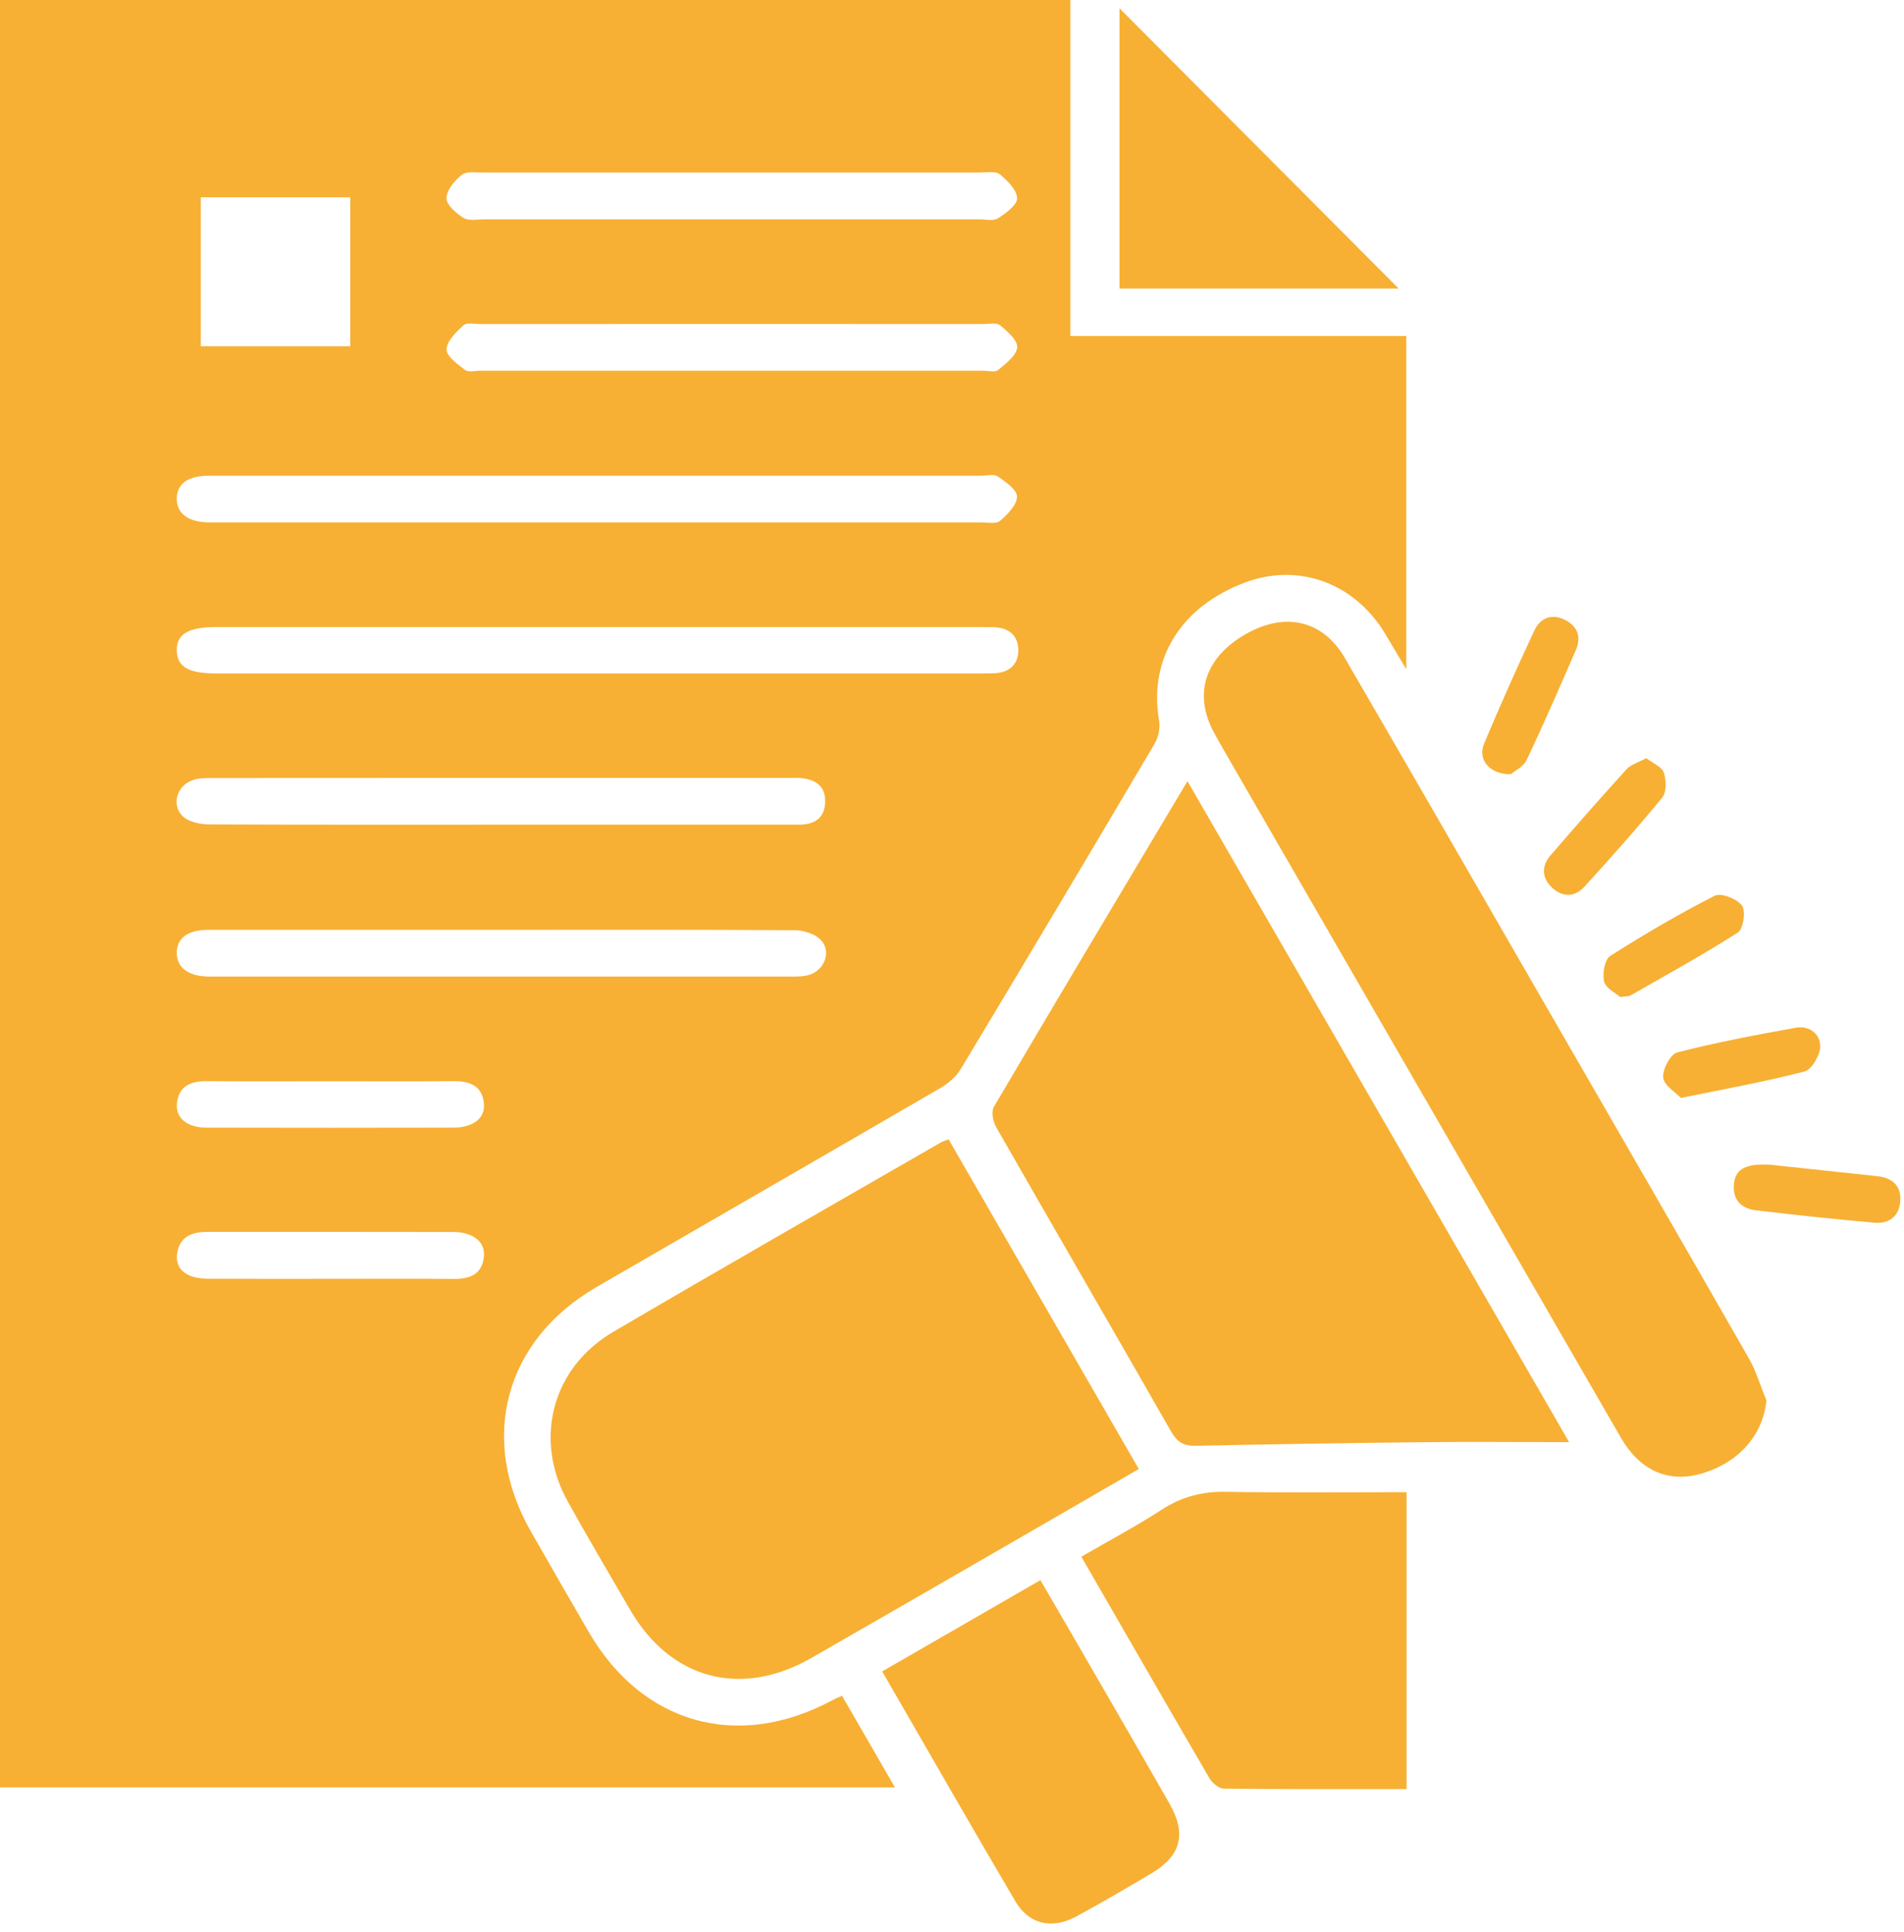 <svg version="1.2" xmlns="http://www.w3.org/2000/svg" viewBox="0 0 207 210" width="207" height="210">
	<title>edition_publication</title>
	<style>
		.s0 { fill: #f7b034 } 
	</style>
	<path class="s0" d="m91.54 184.3c1.94 3.35 3.77 6.53 5.76 9.97h-97.3v-194.27h116.37v36.52h36.52v36.22c-0.92-1.54-1.61-2.71-2.31-3.88-3.32-5.5-9.39-7.72-15.19-5.56-7 2.61-10.52 8.3-9.38 14.98 0.14 0.81-0.06 1.84-0.48 2.55q-10.47 17.73-21.09 35.38c-0.51 0.85-1.4 1.58-2.28 2.09-12.42 7.22-24.87 14.38-37.3 21.58-10.03 5.81-12.88 16.57-7.11 26.63q3.11 5.44 6.25 10.85c5.81 10.01 16.16 12.93 26.4 7.48 0.31-0.17 0.63-0.3 1.14-0.54zm-26.37-132.59q-21.25-0.01-42.5 0c-2.27 0-3.47 0.9-3.45 2.53 0.02 1.6 1.26 2.51 3.49 2.54q0.32 0.01 0.64 0 41.65 0 83.31 0c0.7 0 1.64 0.2 2.06-0.17 0.82-0.7 1.83-1.72 1.85-2.63 0.01-0.73-1.23-1.61-2.08-2.19-0.44-0.3-1.24-0.08-1.87-0.08q-20.73-0.01-41.45 0zm-0.24 16.44q-20.71 0-41.43 0c-3.03 0-4.33 0.78-4.28 2.57 0.04 1.78 1.28 2.48 4.38 2.48q41.33 0 82.66 0 0.95 0.01 1.91-0.03c1.59-0.09 2.56-0.98 2.54-2.55-0.03-1.58-1.06-2.4-2.65-2.45q-0.95-0.02-1.91-0.02-20.61 0.01-41.22 0zm-10.41 32.91q-15.94-0.01-31.87 0c-2.26 0-3.46 0.92-3.43 2.55 0.03 1.6 1.28 2.5 3.5 2.53q0.32 0 0.64 0 31.12 0 62.24 0c0.78 0 1.59 0.03 2.32-0.17 1.76-0.5 2.53-2.63 1.27-3.86-0.65-0.64-1.85-1-2.81-1.01-10.62-0.07-21.24-0.04-31.86-0.04zm-0.15-11.43q7.96 0 15.93 0 8.29-0.01 16.57 0c1.65 0 2.78-0.69 2.84-2.44 0.06-1.76-1.06-2.49-2.68-2.63-0.42-0.03-0.85-0.01-1.28-0.01q-31.22-0.01-62.45 0.01c-0.77 0-1.59-0.02-2.3 0.21-1.83 0.58-2.45 2.88-1.01 4.05 0.68 0.55 1.81 0.77 2.73 0.78 10.55 0.05 21.1 0.03 31.65 0.03zm25.08-54.42q-13.6 0-27.19 0.01c-0.64 0-1.5-0.2-1.86 0.13-0.8 0.72-1.83 1.72-1.85 2.63-0.01 0.74 1.21 1.62 2.03 2.24 0.37 0.27 1.1 0.07 1.67 0.07q27.3 0.01 54.6 0c0.56 0 1.32 0.21 1.66-0.07 0.84-0.7 1.99-1.57 2.08-2.46 0.07-0.75-1.07-1.76-1.87-2.41-0.39-0.32-1.23-0.13-1.86-0.13q-13.7-0.01-27.41-0.01zm0-11.37q13.49 0.01 26.97 0c0.71 0 1.58 0.21 2.09-0.12 0.86-0.54 2.09-1.46 2.07-2.18-0.03-0.9-1.05-1.91-1.88-2.6-0.43-0.37-1.36-0.19-2.06-0.19q-27.08-0.01-54.16 0c-0.78 0-1.77-0.15-2.27 0.25-0.78 0.62-1.66 1.66-1.67 2.53-0.01 0.73 1.05 1.66 1.85 2.15 0.58 0.35 1.52 0.16 2.29 0.16q13.39 0.01 26.77 0zm-57.62 13.79h16.25v-16.19h-16.25zm14.11 101.36c4.45 0 8.9-0.03 13.36 0.01 1.77 0.02 3.12-0.48 3.31-2.44 0.16-1.59-1.18-2.66-3.35-2.66q-13.35-0.02-26.71-0.01c-1.75-0.01-3.11 0.56-3.31 2.5-0.16 1.62 1.12 2.58 3.35 2.59q6.68 0.02 13.35 0.01zm-0.06-21.47c-4.46 0-8.93 0.02-13.39-0.01-1.79-0.02-3.11 0.54-3.26 2.51-0.11 1.54 1.17 2.54 3.24 2.54q13.39 0.03 26.78 0c2.2 0 3.52-1.03 3.36-2.63-0.2-1.98-1.59-2.44-3.34-2.42-4.47 0.03-8.93 0.01-13.39 0.01z"/>
	<path class="s0" d="m170.59 156.74c-5.56 0-10.43-0.05-15.31 0q-12.64 0.13-25.27 0.4c-1.32 0.03-2.02-0.4-2.67-1.52-6.32-11.06-12.72-22.07-19.04-33.12-0.35-0.61-0.55-1.7-0.24-2.22 6.89-11.7 13.87-23.36 21.04-35.38 13.8 23.89 27.46 47.53 41.49 71.84z"/>
	<path class="s0" d="m103.13 123.83c6.9 11.95 13.74 23.81 20.68 35.83-4.03 2.33-7.94 4.59-11.84 6.85q-11.85 6.85-23.71 13.66c-7.69 4.42-15.35 2.38-19.77-5.23-2.27-3.92-4.58-7.81-6.77-11.76-3.74-6.74-1.71-14.52 4.94-18.42 11.83-6.94 23.74-13.74 35.62-20.59 0.18-0.11 0.39-0.16 0.85-0.34z"/>
	<path class="s0" d="m192.04 152.22c-0.37 3.78-3.08 6.86-7.25 7.99-3.47 0.94-6.52-0.42-8.54-3.9q-20.98-36.3-41.94-72.6c-0.77-1.35-1.57-2.69-2.31-4.06-2.29-4.2-1.02-8.17 3.41-10.72 4.27-2.45 8.39-1.55 10.79 2.57 7.54 12.96 15.02 25.97 22.52 38.96 7.14 12.37 14.3 24.74 21.4 37.15 0.82 1.43 1.29 3.06 1.92 4.6z"/>
	<path class="s0" d="m152.92 194.45c-6.71 0-13.28 0.03-19.85-0.05-0.53 0-1.26-0.59-1.56-1.1-4.63-7.93-9.21-15.9-13.95-24.11 2.96-1.71 5.93-3.29 8.74-5.11 2.17-1.4 4.39-1.99 6.97-1.94 6.49 0.11 12.99 0.04 19.65 0.04 0 0 0 32.27 0 32.27z"/>
	<path class="s0" d="m113.11 171.74c2 3.43 3.88 6.66 5.75 9.9q4.15 7.16 8.26 14.34c1.92 3.35 1.3 5.72-2 7.67-2.68 1.58-5.37 3.16-8.1 4.64-2.64 1.43-5.15 0.87-6.63-1.64-4.84-8.22-9.57-16.51-14.48-24.99 5.71-3.29 11.31-6.52 17.2-9.92z"/>
	<path class="s0" d="m152.06 31.36h-30.35v-30.46c10.01 10.05 20.22 20.29 30.35 30.46z"/>
	<path class="s0" d="m164.26 84.14c-2.34 0.04-3.63-1.6-2.92-3.3q2.62-6.23 5.49-12.35c0.61-1.3 1.83-1.81 3.2-1.17 1.42 0.65 1.94 1.85 1.3 3.32-1.74 4-3.48 8.01-5.35 11.95-0.36 0.76-1.35 1.23-1.72 1.55z"/>
	<path class="s0" d="m192.56 126.6c3.7 0.39 7.64 0.81 11.58 1.24 1.67 0.19 2.62 1.11 2.44 2.83-0.16 1.62-1.3 2.36-2.82 2.22q-6.45-0.58-12.88-1.35c-1.61-0.19-2.57-1.21-2.36-2.93 0.19-1.61 1.35-2.18 4.04-2.01z"/>
	<path class="s0" d="m178.98 82.4c0.72 0.56 1.69 0.94 1.91 1.57 0.27 0.82 0.31 2.13-0.18 2.72-2.72 3.33-5.59 6.54-8.49 9.72-0.99 1.08-2.3 1.12-3.41 0.13-1.19-1.06-1.27-2.37-0.24-3.57q4.07-4.74 8.26-9.36c0.48-0.52 1.29-0.74 2.15-1.21z"/>
	<path class="s0" d="m182.75 119.33c-0.58-0.61-1.84-1.35-1.93-2.21-0.1-0.89 0.79-2.55 1.54-2.74 4.24-1.09 8.56-1.9 12.87-2.68 1.48-0.26 2.69 0.67 2.66 2.07-0.03 0.94-0.93 2.49-1.71 2.69-4.24 1.1-8.56 1.87-13.43 2.87z"/>
	<path class="s0" d="m176.15 108.36c-0.46-0.41-1.56-0.93-1.75-1.67-0.21-0.85 0.05-2.4 0.66-2.79 3.69-2.35 7.48-4.57 11.37-6.55 0.69-0.35 2.43 0.35 2.96 1.08 0.43 0.6 0.14 2.54-0.45 2.92-3.8 2.43-7.77 4.61-11.69 6.85-0.17 0.1-0.42 0.07-1.1 0.16z"/>
</svg>